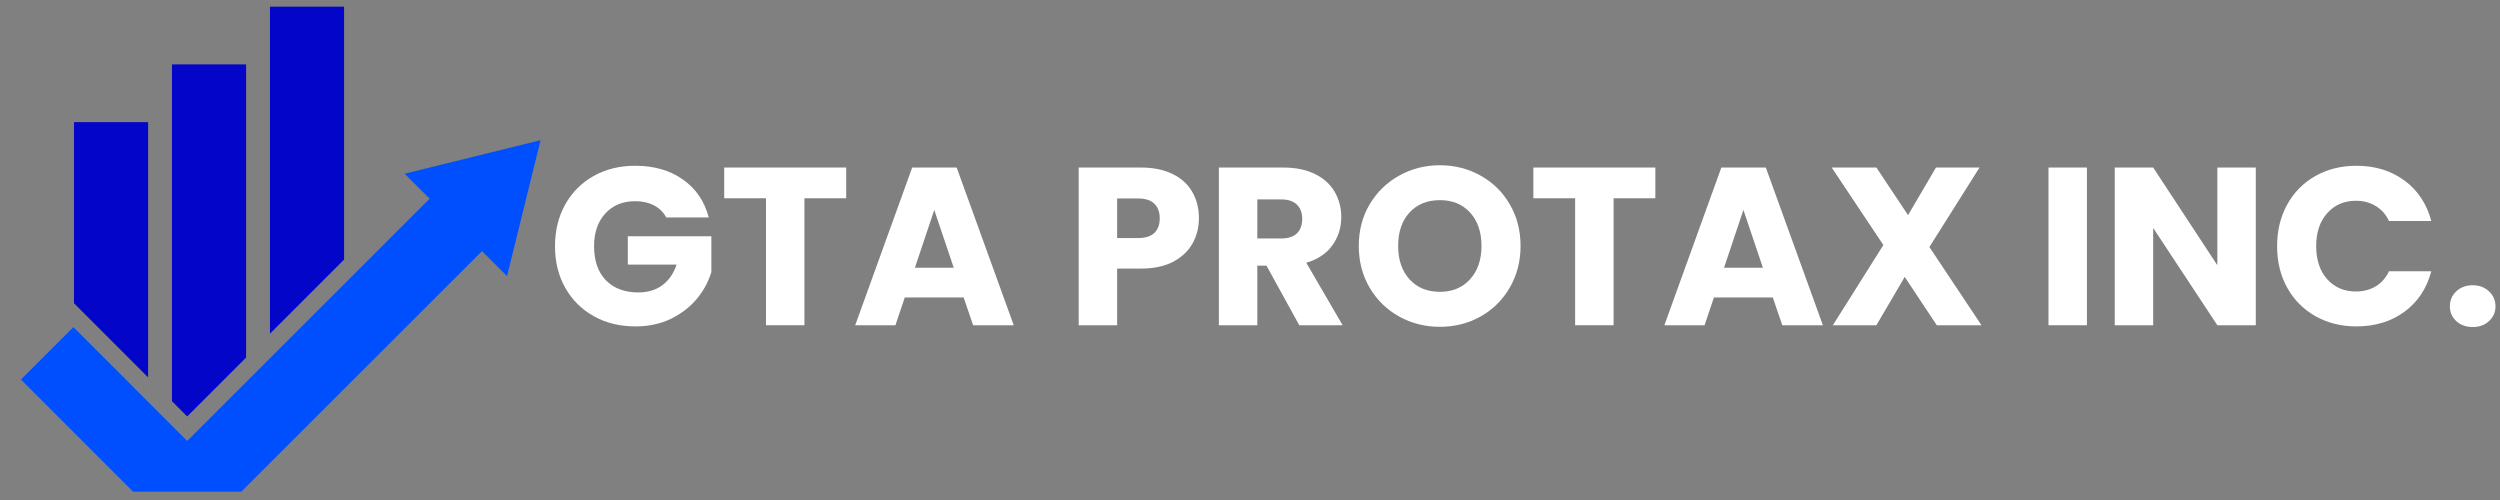 <svg xmlns="http://www.w3.org/2000/svg" xmlns:xlink="http://www.w3.org/1999/xlink" width="500" zoomAndPan="magnify" viewBox="0 0 375 75" height="100" preserveAspectRatio="xMidYMid meet" version="1.0"><rect x="0" y="0" width="375" height="75" fill="#808080" stroke="none"/><defs><g/><clipPath id="44d7e8d6f1"><path d="M 3.125 21 L 81.125 21 L 81.125 73.746 L 3.125 73.746 Z M 3.125 21 " clip-rule="nonzero"/></clipPath><clipPath id="cfd433a936"><path d="M 11 0.996 L 52 0.996 L 52 63 L 11 63 Z M 11 0.996 " clip-rule="nonzero"/></clipPath></defs><g clip-path="url(#44d7e8d6f1)"><path fill="#004fff" d="M 81.086 21.027 L 76.055 41.414 L 72.305 37.668 L 35.941 74.004 L 20.219 74.004 L 3.145 56.93 L 11.008 49.066 L 28.082 66.145 L 64.445 29.805 L 60.695 26.055 Z M 81.086 21.027 " fill-opacity="1" fill-rule="nonzero"/></g><g clip-path="url(#cfd433a936)"><path fill="#0305c9" d="M 40.496 50.051 L 40.496 0.996 L 51.613 0.996 L 51.613 38.934 Z M 28.082 62.465 L 36.914 53.633 L 36.914 9.66 L 25.797 9.66 L 25.797 60.184 Z M 22.215 56.602 L 22.215 18.324 L 11.098 18.324 L 11.098 45.484 Z M 22.215 56.602 " fill-opacity="1" fill-rule="nonzero"/></g><g fill="#ffffff" fill-opacity="1"><g transform="translate(82.142, 48.787)"><g><path d="M 17.797 -16.172 C 17.367 -16.961 16.754 -17.566 15.953 -17.984 C 15.16 -18.398 14.223 -18.609 13.141 -18.609 C 11.273 -18.609 9.781 -17.992 8.656 -16.766 C 7.531 -15.547 6.969 -13.91 6.969 -11.859 C 6.969 -9.68 7.555 -7.977 8.734 -6.75 C 9.922 -5.531 11.547 -4.922 13.609 -4.922 C 15.023 -4.922 16.223 -5.281 17.203 -6 C 18.18 -6.719 18.895 -7.75 19.344 -9.094 L 12.031 -9.094 L 12.031 -13.344 L 24.562 -13.344 L 24.562 -7.984 C 24.133 -6.547 23.41 -5.207 22.391 -3.969 C 21.367 -2.738 20.07 -1.738 18.5 -0.969 C 16.926 -0.207 15.148 0.172 13.172 0.172 C 10.836 0.172 8.754 -0.336 6.922 -1.359 C 5.086 -2.391 3.66 -3.812 2.641 -5.625 C 1.617 -7.445 1.109 -9.523 1.109 -11.859 C 1.109 -14.203 1.617 -16.285 2.641 -18.109 C 3.66 -19.941 5.082 -21.367 6.906 -22.391 C 8.727 -23.41 10.805 -23.922 13.141 -23.922 C 15.973 -23.922 18.359 -23.234 20.297 -21.859 C 22.242 -20.492 23.535 -18.598 24.172 -16.172 Z M 17.797 -16.172 "/></g></g></g><g fill="#ffffff" fill-opacity="1"><g transform="translate(107.819, 48.787)"><g><path d="M 19.109 -23.656 L 19.109 -19.047 L 12.844 -19.047 L 12.844 0 L 7.078 0 L 7.078 -19.047 L 0.812 -19.047 L 0.812 -23.656 Z M 19.109 -23.656 "/></g></g></g><g fill="#ffffff" fill-opacity="1"><g transform="translate(127.734, 48.787)"><g><path d="M 16.812 -4.172 L 7.984 -4.172 L 6.578 0 L 0.547 0 L 9.094 -23.656 L 15.766 -23.656 L 24.328 0 L 18.234 0 Z M 15.328 -8.625 L 12.406 -17.297 L 9.5 -8.625 Z M 15.328 -8.625 "/></g></g></g><g fill="#ffffff" fill-opacity="1"><g transform="translate(152.568, 48.787)"><g/></g></g><g fill="#ffffff" fill-opacity="1"><g transform="translate(159.711, 48.787)"><g><path d="M 20.125 -16.047 C 20.125 -14.672 19.805 -13.414 19.172 -12.281 C 18.547 -11.145 17.582 -10.227 16.281 -9.531 C 14.977 -8.844 13.359 -8.5 11.422 -8.5 L 7.859 -8.5 L 7.859 0 L 2.094 0 L 2.094 -23.656 L 11.422 -23.656 C 13.305 -23.656 14.898 -23.328 16.203 -22.672 C 17.516 -22.023 18.492 -21.129 19.141 -19.984 C 19.797 -18.836 20.125 -17.523 20.125 -16.047 Z M 10.984 -13.078 C 12.086 -13.078 12.906 -13.332 13.438 -13.844 C 13.977 -14.363 14.25 -15.098 14.25 -16.047 C 14.25 -16.984 13.977 -17.711 13.438 -18.234 C 12.906 -18.754 12.086 -19.016 10.984 -19.016 L 7.859 -19.016 L 7.859 -13.078 Z M 10.984 -13.078 "/></g></g></g><g fill="#ffffff" fill-opacity="1"><g transform="translate(180.738, 48.787)"><g><path d="M 14.156 0 L 9.234 -8.938 L 7.859 -8.938 L 7.859 0 L 2.094 0 L 2.094 -23.656 L 11.766 -23.656 C 13.629 -23.656 15.219 -23.328 16.531 -22.672 C 17.844 -22.023 18.82 -21.133 19.469 -20 C 20.125 -18.863 20.453 -17.602 20.453 -16.219 C 20.453 -14.645 20.008 -13.238 19.125 -12 C 18.238 -10.758 16.93 -9.883 15.203 -9.375 L 20.656 0 Z M 7.859 -13.016 L 11.422 -13.016 C 12.484 -13.016 13.273 -13.27 13.797 -13.781 C 14.328 -14.301 14.594 -15.031 14.594 -15.969 C 14.594 -16.875 14.328 -17.582 13.797 -18.094 C 13.273 -18.613 12.484 -18.875 11.422 -18.875 L 7.859 -18.875 Z M 7.859 -13.016 "/></g></g></g><g fill="#ffffff" fill-opacity="1"><g transform="translate(202.708, 48.787)"><g><path d="M 13.281 0.234 C 11.051 0.234 9.008 -0.281 7.156 -1.312 C 5.301 -2.344 3.828 -3.785 2.734 -5.641 C 1.648 -7.492 1.109 -9.578 1.109 -11.891 C 1.109 -14.211 1.648 -16.289 2.734 -18.125 C 3.828 -19.969 5.301 -21.406 7.156 -22.438 C 9.008 -23.477 11.051 -24 13.281 -24 C 15.5 -24 17.535 -23.477 19.391 -22.438 C 21.242 -21.406 22.703 -19.969 23.766 -18.125 C 24.836 -16.289 25.375 -14.211 25.375 -11.891 C 25.375 -9.578 24.832 -7.492 23.75 -5.641 C 22.676 -3.785 21.219 -2.344 19.375 -1.312 C 17.531 -0.281 15.5 0.234 13.281 0.234 Z M 13.281 -5.016 C 15.164 -5.016 16.676 -5.645 17.812 -6.906 C 18.945 -8.164 19.516 -9.828 19.516 -11.891 C 19.516 -13.984 18.945 -15.648 17.812 -16.891 C 16.676 -18.141 15.164 -18.766 13.281 -18.766 C 11.375 -18.766 9.852 -18.145 8.719 -16.906 C 7.582 -15.676 7.016 -14.004 7.016 -11.891 C 7.016 -9.805 7.582 -8.141 8.719 -6.891 C 9.852 -5.641 11.375 -5.016 13.281 -5.016 Z M 13.281 -5.016 "/></g></g></g><g fill="#ffffff" fill-opacity="1"><g transform="translate(229.193, 48.787)"><g><path d="M 19.109 -23.656 L 19.109 -19.047 L 12.844 -19.047 L 12.844 0 L 7.078 0 L 7.078 -19.047 L 0.812 -19.047 L 0.812 -23.656 Z M 19.109 -23.656 "/></g></g></g><g fill="#ffffff" fill-opacity="1"><g transform="translate(249.107, 48.787)"><g><path d="M 16.812 -4.172 L 7.984 -4.172 L 6.578 0 L 0.547 0 L 9.094 -23.656 L 15.766 -23.656 L 24.328 0 L 18.234 0 Z M 15.328 -8.625 L 12.406 -17.297 L 9.5 -8.625 Z M 15.328 -8.625 "/></g></g></g><g fill="#ffffff" fill-opacity="1"><g transform="translate(273.942, 48.787)"><g><path d="M 16.578 0 L 11.766 -7.25 L 7.516 0 L 0.984 0 L 8.562 -12.031 L 0.812 -23.656 L 7.516 -23.656 L 12.266 -16.516 L 16.453 -23.656 L 22.984 -23.656 L 15.469 -11.734 L 23.281 0 Z M 16.578 0 "/></g></g></g><g fill="#ffffff" fill-opacity="1"><g transform="translate(298.034, 48.787)"><g/></g></g><g fill="#ffffff" fill-opacity="1"><g transform="translate(305.178, 48.787)"><g><path d="M 7.859 -23.656 L 7.859 0 L 2.094 0 L 2.094 -23.656 Z M 7.859 -23.656 "/></g></g></g><g fill="#ffffff" fill-opacity="1"><g transform="translate(315.118, 48.787)"><g><path d="M 23.25 0 L 17.484 0 L 7.859 -14.594 L 7.859 0 L 2.094 0 L 2.094 -23.656 L 7.859 -23.656 L 17.484 -9 L 17.484 -23.656 L 23.25 -23.656 Z M 23.25 0 "/></g></g></g><g fill="#ffffff" fill-opacity="1"><g transform="translate(340.458, 48.787)"><g><path d="M 1.109 -11.859 C 1.109 -14.203 1.613 -16.285 2.625 -18.109 C 3.633 -19.941 5.047 -21.367 6.859 -22.391 C 8.672 -23.41 10.723 -23.922 13.016 -23.922 C 15.816 -23.922 18.219 -23.18 20.219 -21.703 C 22.219 -20.223 23.555 -18.203 24.234 -15.641 L 17.891 -15.641 C 17.422 -16.629 16.754 -17.379 15.891 -17.891 C 15.023 -18.41 14.039 -18.672 12.938 -18.672 C 11.164 -18.672 9.727 -18.051 8.625 -16.812 C 7.52 -15.582 6.969 -13.93 6.969 -11.859 C 6.969 -9.797 7.52 -8.145 8.625 -6.906 C 9.727 -5.676 11.164 -5.062 12.938 -5.062 C 14.039 -5.062 15.023 -5.316 15.891 -5.828 C 16.754 -6.348 17.422 -7.102 17.891 -8.094 L 24.234 -8.094 C 23.555 -5.531 22.219 -3.508 20.219 -2.031 C 18.219 -0.562 15.816 0.172 13.016 0.172 C 10.723 0.172 8.672 -0.336 6.859 -1.359 C 5.047 -2.391 3.633 -3.812 2.625 -5.625 C 1.613 -7.445 1.109 -9.523 1.109 -11.859 Z M 1.109 -11.859 "/></g></g></g><g fill="#ffffff" fill-opacity="1"><g transform="translate(366.135, 48.787)"><g><path d="M 4.781 0.266 C 3.77 0.266 2.941 -0.031 2.297 -0.625 C 1.66 -1.219 1.344 -1.953 1.344 -2.828 C 1.344 -3.723 1.66 -4.473 2.297 -5.078 C 2.941 -5.691 3.77 -6 4.781 -6 C 5.77 -6 6.582 -5.691 7.219 -5.078 C 7.863 -4.473 8.188 -3.723 8.188 -2.828 C 8.188 -1.953 7.863 -1.219 7.219 -0.625 C 6.582 -0.031 5.77 0.266 4.781 0.266 Z M 4.781 0.266 "/></g></g></g></svg>